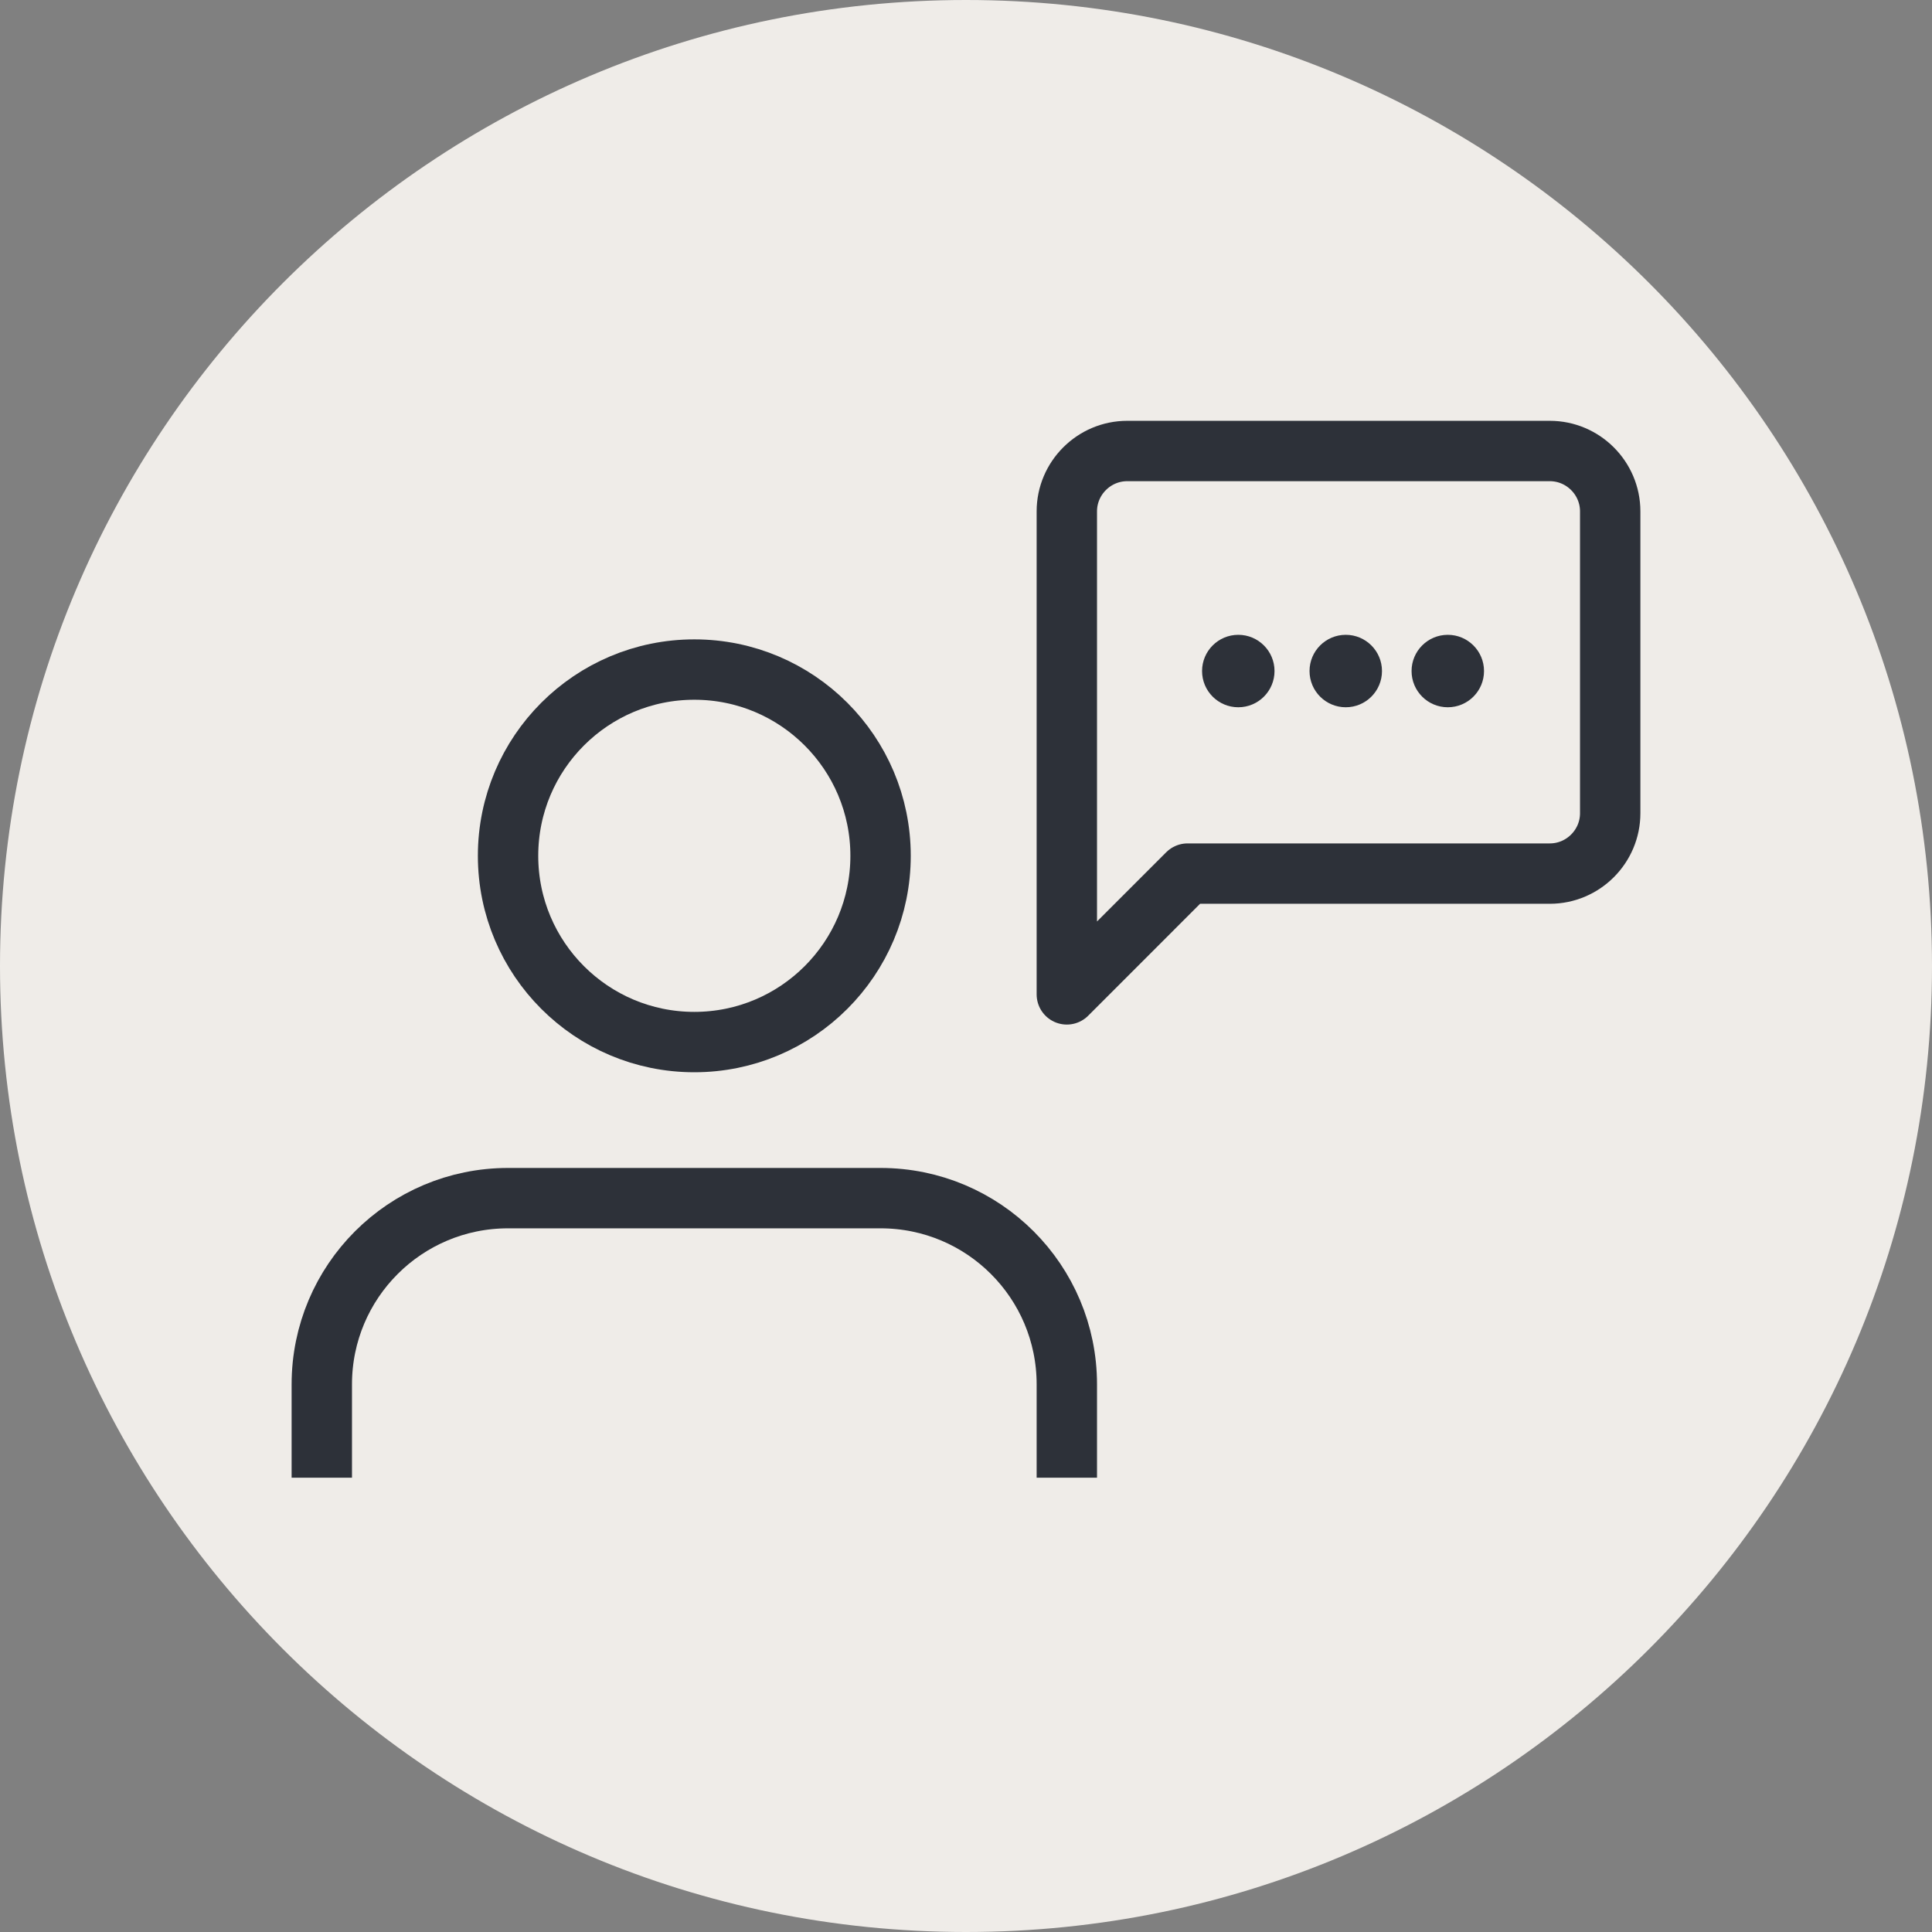 <svg width="64" height="64" viewBox="0 0 64 64" fill="none" xmlns="http://www.w3.org/2000/svg">
<rect x="0" y="0" width="64" height="64" fill="#808080" stroke="none"/>
<g clip-path="url(#clip0_10647_181977)">
<path d="M32 64C49.673 64 64 49.673 64 32C64 14.327 49.673 0 32 0C14.327 0 0 14.327 0 32C0 49.673 14.327 64 32 64Z" fill="#EFECE8"/>
<path d="M53.34 26.939C53.34 28.04 52.44 28.939 51.34 28.939H39.34L35.34 32.94V16.939C35.34 15.839 36.24 14.94 37.34 14.94H51.34C52.44 14.94 53.34 15.839 53.34 16.939V26.939Z" stroke="#2D3139" stroke-width="2" stroke-linecap="round" stroke-linejoin="round"/>
<path d="M35.34 48.95V45.859C35.34 42.45 32.58 39.69 29.17 39.69H16.83C13.42 39.69 10.66 42.45 10.66 45.859V48.95" stroke="#2D3139" stroke-width="2" stroke-linejoin="round"/>
<path d="M23 34.52C26.407 34.52 29.17 31.757 29.17 28.35C29.17 24.942 26.407 22.18 23 22.18C19.592 22.18 16.83 24.942 16.83 28.35C16.83 31.757 19.592 34.52 23 34.52Z" stroke="#2D3139" stroke-width="2" stroke-linecap="round" stroke-linejoin="round"/>
<path d="M41.02 23.429C41.683 23.429 42.22 22.892 42.22 22.229C42.22 21.567 41.683 21.029 41.02 21.029C40.357 21.029 39.82 21.567 39.82 22.229C39.82 22.892 40.357 23.429 41.02 23.429Z" fill="#2D3139"/>
<path d="M44.58 23.429C45.243 23.429 45.78 22.892 45.78 22.229C45.78 21.567 45.243 21.029 44.58 21.029C43.917 21.029 43.38 21.567 43.38 22.229C43.38 22.892 43.917 23.429 44.58 23.429Z" fill="#2D3139"/>
<path d="M47.96 23.429C48.623 23.429 49.16 22.892 49.16 22.229C49.16 21.567 48.623 21.029 47.96 21.029C47.297 21.029 46.76 21.567 46.76 22.229C46.76 22.892 47.297 23.429 47.96 23.429Z" fill="#2D3139"/>
</g>
<defs>
<clipPath id="clip0_10647_181977">
<rect width="64" height="64" fill="white"/>
</clipPath>
</defs>
</svg>
